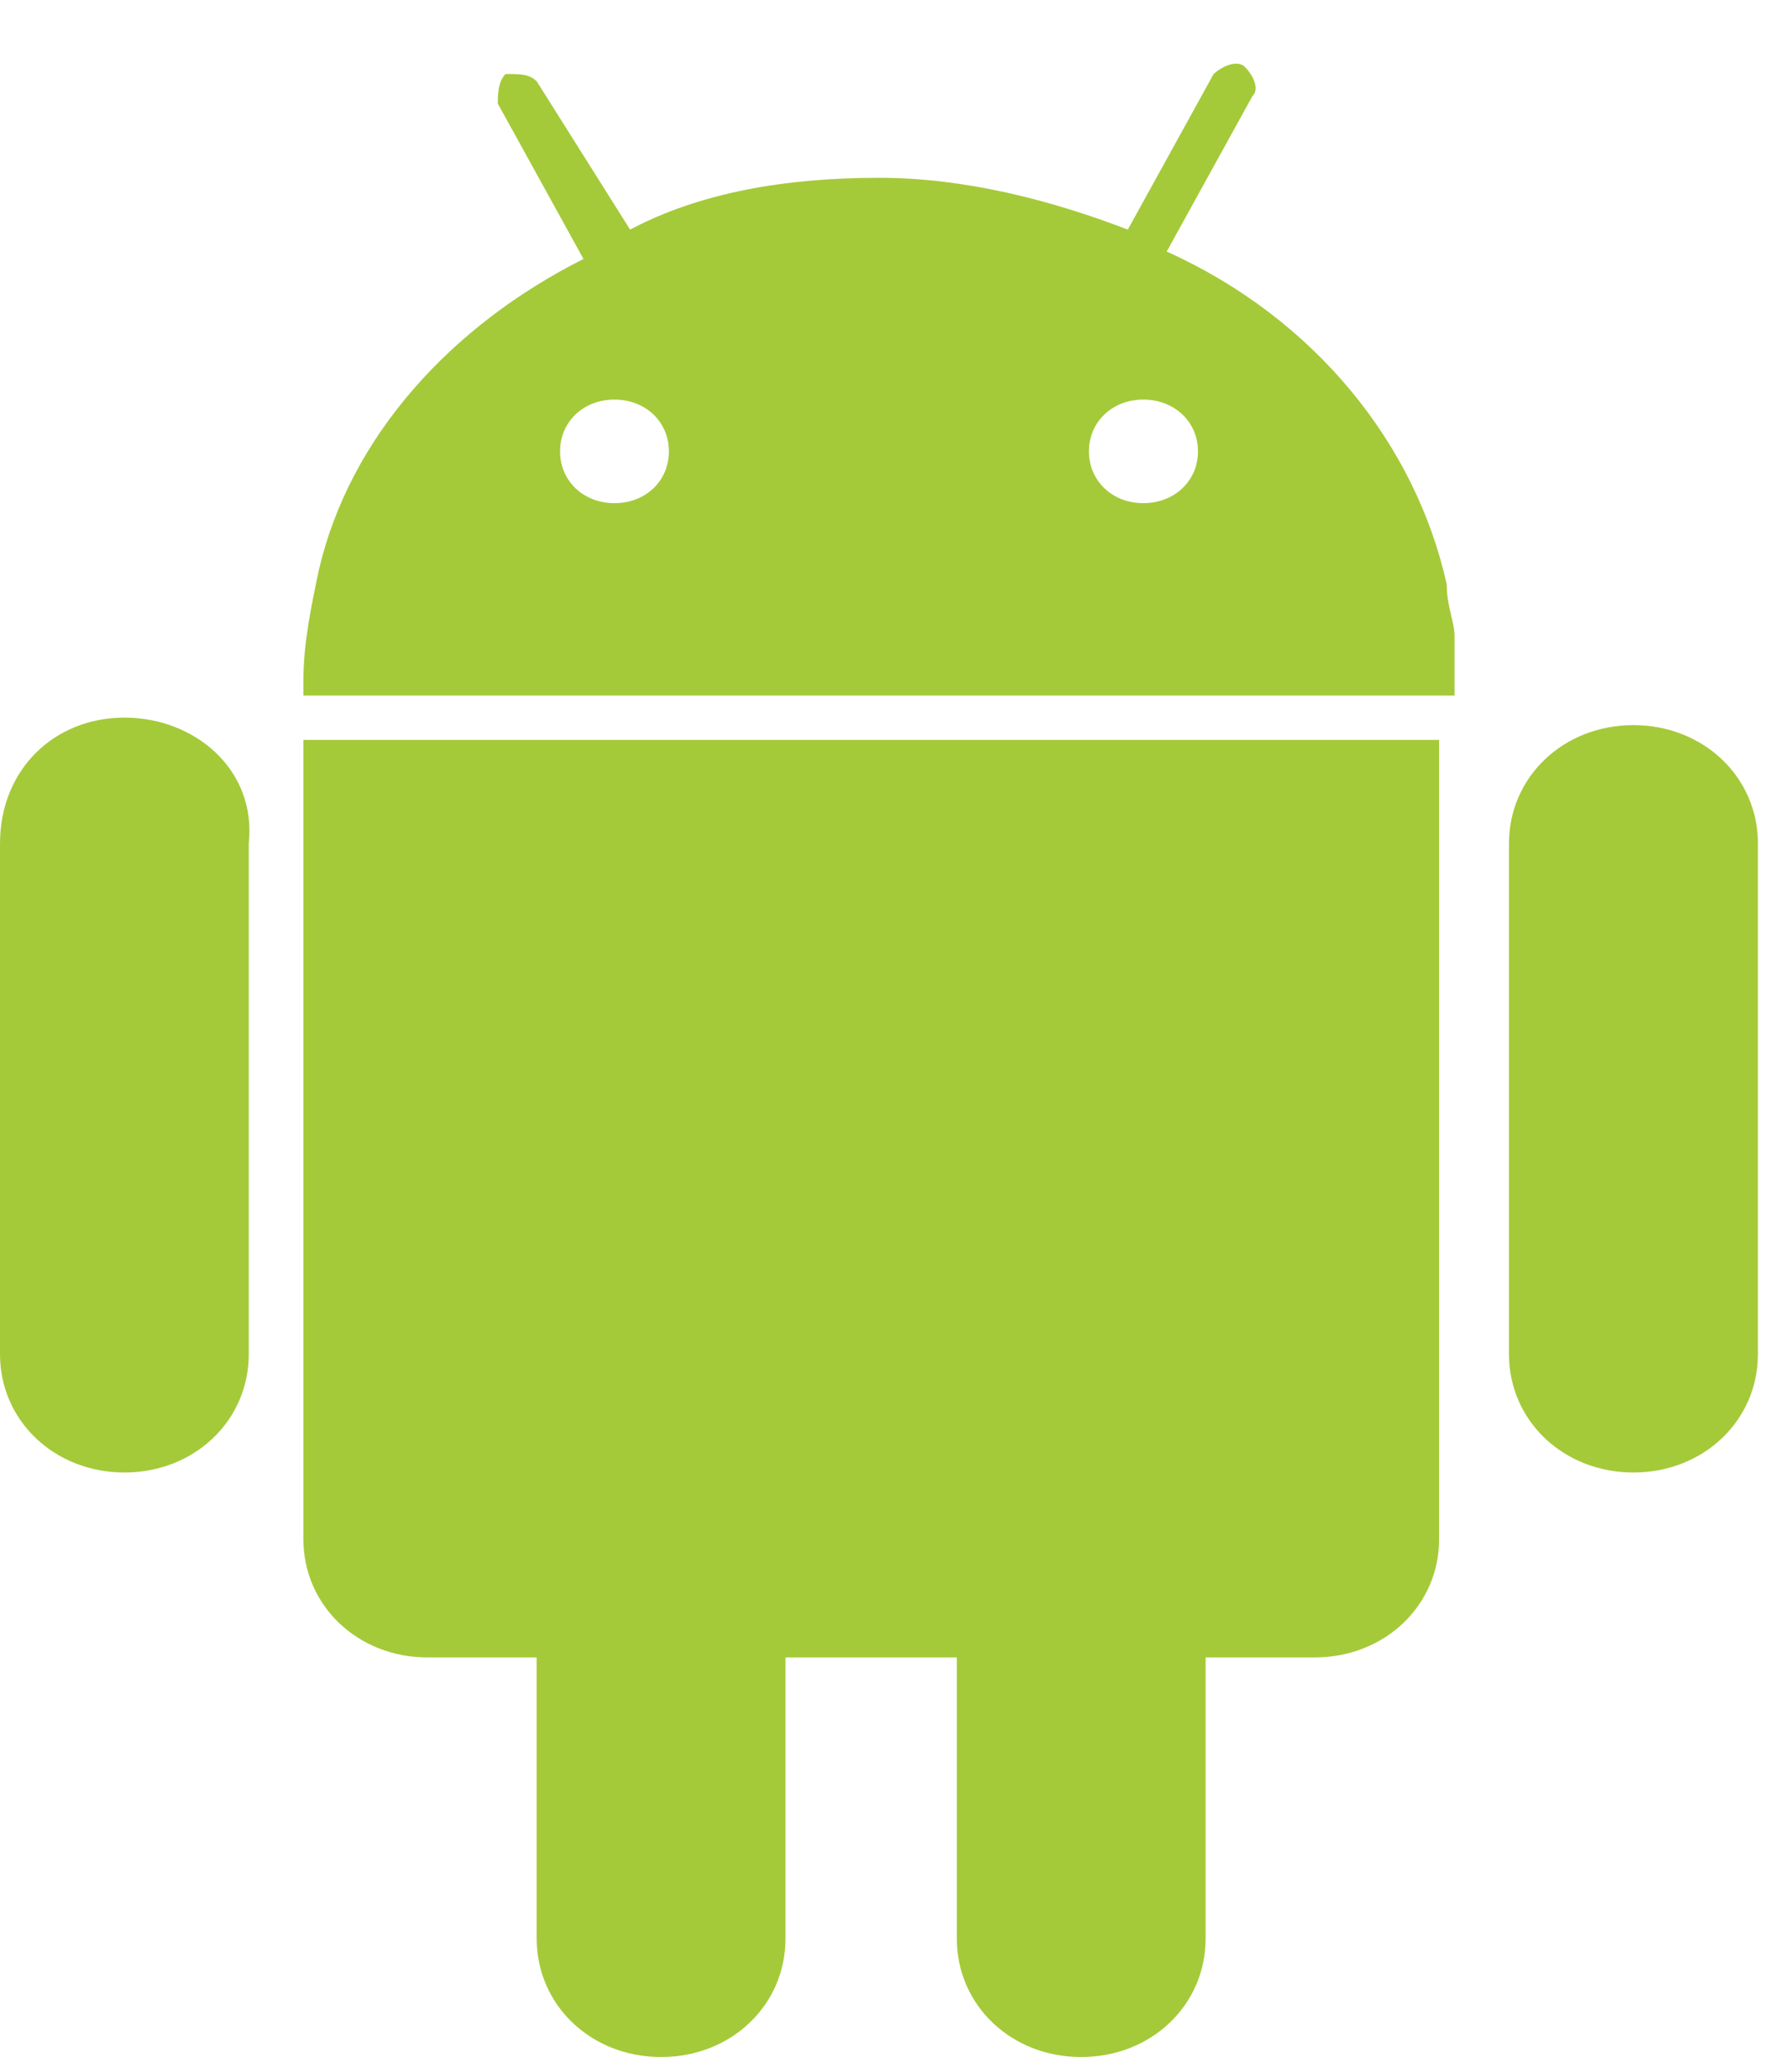 <svg width="19" height="22" viewBox="0 0 19 22" xmlns="http://www.w3.org/2000/svg"><title>for-android</title><g fill="#A4CA39" fill-rule="evenodd"><path d="M1.322 7.62C.578 7.62 0 8.17 0 8.958V14.38c0 .706.578 1.256 1.322 1.256.743 0 1.32-.55 1.32-1.257V8.956c.084-.786-.577-1.336-1.32-1.336zM18.67 8.957c0-.707-.58-1.257-1.322-1.257-.744 0-1.322.55-1.322 1.257V14.38c0 .706.578 1.256 1.322 1.256.743 0 1.322-.55 1.322-1.257V8.956zM3.222 7.857v8.486c0 .707.578 1.257 1.32 1.257H5.7v2.986c0 .707.578 1.257 1.322 1.257.743 0 1.32-.55 1.32-1.257V17.6h1.82v2.986c0 .707.577 1.257 1.32 1.257.744 0 1.322-.55 1.322-1.257V17.6h1.157c.744 0 1.323-.55 1.323-1.257V7.857H3.223zM15.448 7.386v-.63c0-.156-.083-.313-.083-.55-.33-1.492-1.404-2.827-2.974-3.535l.91-1.65c.083-.077 0-.234-.083-.313-.082-.078-.247 0-.33.08l-.91 1.65c-.825-.316-1.734-.55-2.642-.55-.992 0-1.9.156-2.644.55L5.7.863C5.617.786 5.535.786 5.37.786c-.083.078-.083.235-.083.314l.91 1.65c-1.406.707-2.48 1.886-2.81 3.3-.083.393-.165.786-.165 1.18v.156h12.226zm-3.305-3.143c.33 0 .58.236.58.55 0 .314-.25.55-.58.55-.33 0-.578-.236-.578-.55 0-.314.248-.55.578-.55zm-5.617 0c.33 0 .578.236.578.55 0 .314-.247.55-.578.55-.33 0-.578-.236-.578-.55 0-.314.248-.55.578-.55z"/></g></svg>
